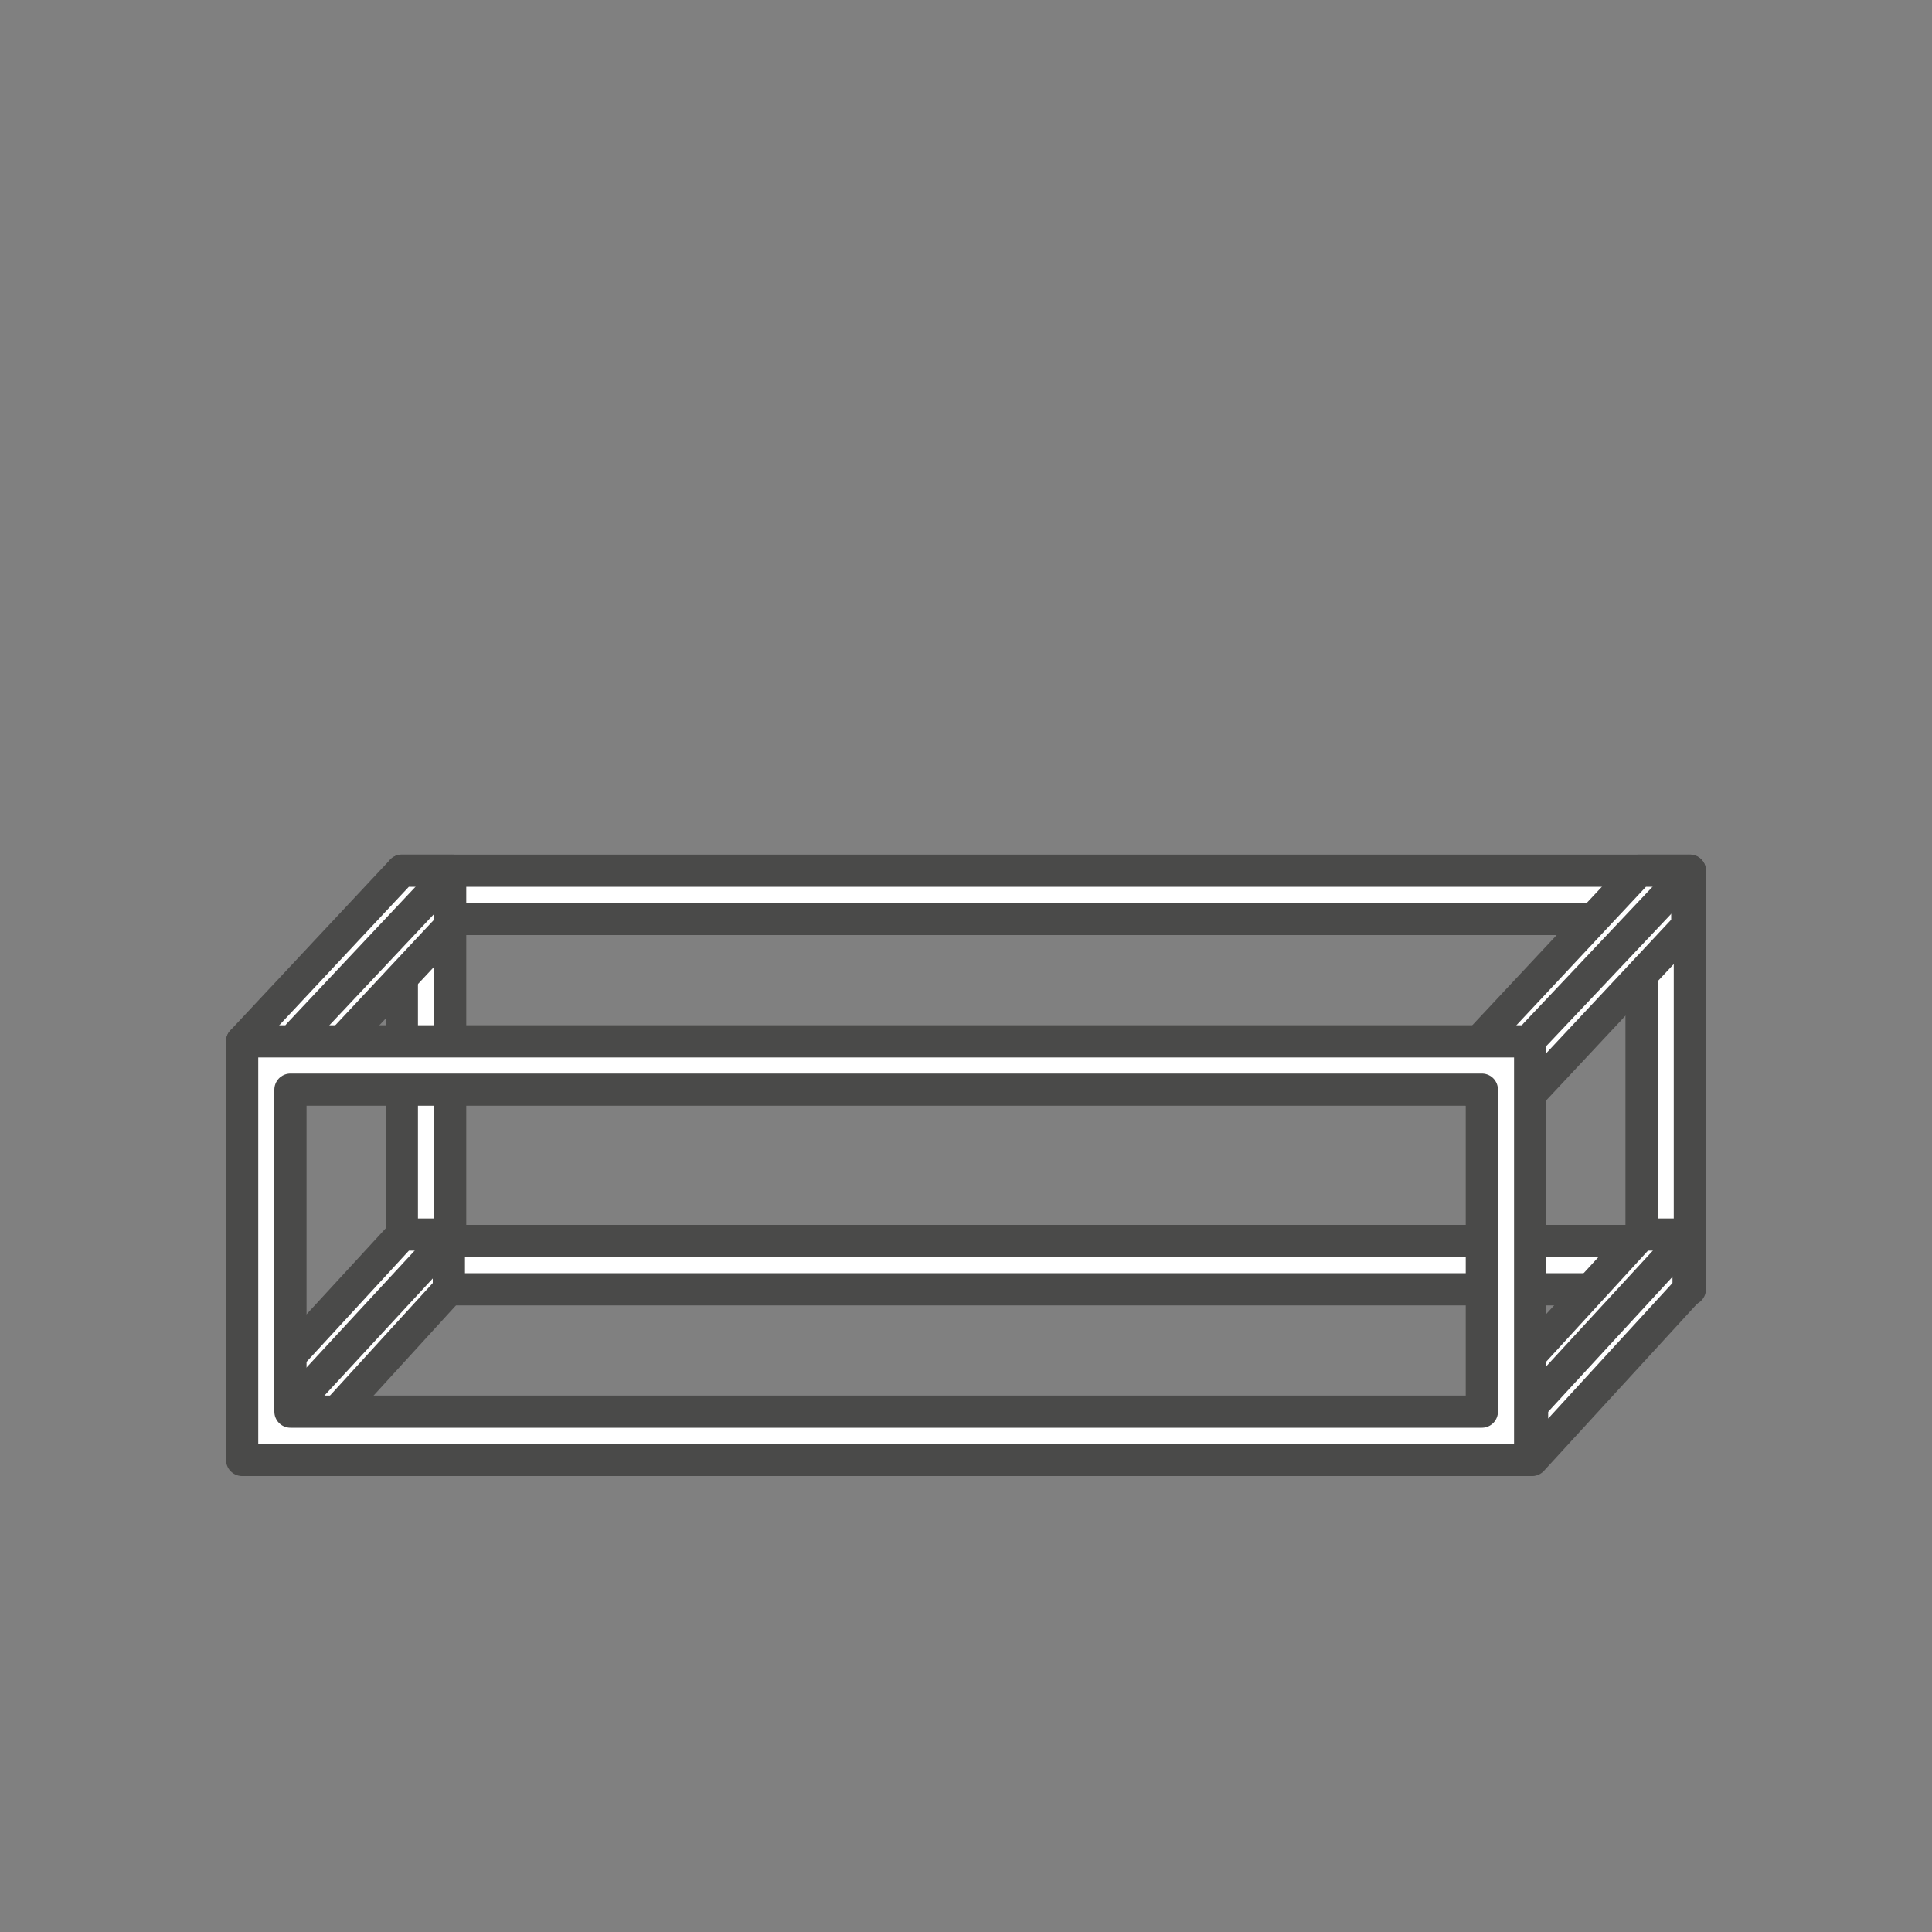 <?xml version="1.0" encoding="utf-8"?><!--Generator: Adobe Illustrator 28.0.0, SVG Export Plug-In . SVG Version: 6.00 Build 0)--><svg version="1.1" xmlns="http://www.w3.org/2000/svg" xmlns:xlink="http://www.w3.org/1999/xlink" x="0px" y="0px" viewBox="0 0 300 300" style="enable-background:new 0 0 300 300;" xml:space="preserve"><rect x="0" y="0" width="300" height="300" fill="#808080" stroke="none"/><style type="text/css">.st0{fill:none;stroke:#D8D8D8;stroke-width:5;stroke-linejoin:round;stroke-miterlimit:10;}
	.st1{fill:#FFFFFF;stroke:#4A4A49;stroke-width:4.5;stroke-linecap:round;stroke-linejoin:round;stroke-miterlimit:10;}
	.st2{fill:#FFFFFF;stroke:#4A4A49;stroke-width:4.5;stroke-linejoin:round;stroke-miterlimit:10;}
	.st3{fill:#FFFFFF;stroke:#4A4A49;stroke-width:5;stroke-linecap:round;stroke-linejoin:round;stroke-miterlimit:10;}
	.st4{fill:none;stroke:#4A4A49;stroke-width:5;stroke-linecap:round;stroke-linejoin:round;stroke-miterlimit:10;}
	.st5{fill:#FFFFFF;stroke:#D8D8D8;stroke-width:5;stroke-linecap:round;stroke-linejoin:round;stroke-miterlimit:10;}
	.st6{fill:#FFFFFF;stroke:#D8D8D8;stroke-width:5;stroke-linejoin:round;stroke-miterlimit:10;}
	.st7{fill:#5BC5F2;stroke:#4A4A49;stroke-width:5;stroke-linecap:round;stroke-linejoin:round;stroke-miterlimit:10;}
	.st8{fill:#4A4A49;stroke:#4A4A49;stroke-width:5;stroke-linecap:round;stroke-miterlimit:10;}
	.st9{fill:#FFFFFF;}
	.st10{fill:none;stroke:#4A4A49;stroke-width:4;stroke-linecap:round;stroke-linejoin:round;stroke-miterlimit:10;}
	.st11{fill:#4A4A49;}
	.st12{fill:#FFFFFF;stroke:#4A4A49;stroke-width:4;stroke-linecap:round;stroke-linejoin:round;stroke-miterlimit:10;}
	.st13{fill:#4A4A49;stroke:#D8D8D8;stroke-width:5;stroke-linecap:round;stroke-miterlimit:10;}
	.st14{fill:none;stroke:#D8D8D8;stroke-width:5;stroke-linecap:round;stroke-linejoin:round;stroke-miterlimit:10;}
	.st15{fill:#E5E5E5;stroke:#D8D8D8;stroke-width:5;stroke-linejoin:round;stroke-miterlimit:10;}
	.st16{fill:#5BC5F2;}
	.st17{fill:#5BC5F2;stroke:#4A4A49;stroke-width:4.5;stroke-linejoin:round;stroke-miterlimit:10;}
	.st18{fill:none;stroke:#4A4A49;stroke-width:4.5;stroke-linecap:round;stroke-linejoin:round;stroke-miterlimit:10;}
	.st19{fill:url(#);stroke:#4B4B4C;stroke-width:5;stroke-linecap:round;stroke-linejoin:round;stroke-miterlimit:10;}
	.st20{fill:#EDEDED;stroke:#4A4A49;stroke-width:5;stroke-linecap:round;stroke-linejoin:round;stroke-miterlimit:10;}
	.st21{fill:url(#);stroke:#4B4B4C;stroke-width:4.5;stroke-linecap:round;stroke-linejoin:round;stroke-miterlimit:10;}
	.st22{fill:#FFFFFF;stroke:#4B4B4C;stroke-width:5;stroke-linecap:round;stroke-linejoin:round;stroke-miterlimit:10;}
	.st23{fill:none;stroke:#7C7C7C;stroke-width:4.5;stroke-linecap:round;stroke-linejoin:round;stroke-miterlimit:10;}
	.st24{fill:#7C7C7C;stroke:#7C7C7C;stroke-width:4.5;stroke-linecap:round;stroke-linejoin:round;stroke-miterlimit:10;}
	.st25{fill:#FFFFFF;stroke:#000000;stroke-width:4.5;stroke-linecap:round;stroke-linejoin:round;stroke-miterlimit:10;}
	.st26{fill:#FFFFFF;stroke:#7C7C7C;stroke-width:4.5;stroke-linecap:round;stroke-linejoin:round;stroke-miterlimit:10;}
	.st27{display:none;}
	
		.st28{display:inline;opacity:0.4;fill:#7C7C7C;stroke:#7C7C7C;stroke-width:4.5;stroke-linecap:round;stroke-linejoin:round;stroke-miterlimit:10;}
	.st29{clip-path:url(#SVGID_00000008860466167109939990000018057041035575688344_);}
	.st30{fill:#EDEDED;}
	
		.st31{clip-path:url(#SVGID_00000008860466167109939990000018057041035575688344_);fill:none;stroke:#4A4A49;stroke-width:4.5;stroke-linejoin:round;stroke-miterlimit:10;}
	.st32{fill:none;stroke:#FFFFFF;stroke-width:5;stroke-linejoin:round;stroke-miterlimit:10;}
	.st33{display:none;fill:none;stroke:#000000;stroke-width:4.5;stroke-linecap:round;stroke-linejoin:round;stroke-miterlimit:10;}
	.st34{display:none;fill:url(#);stroke:#4B4B4C;stroke-width:5;stroke-linecap:round;stroke-linejoin:round;stroke-miterlimit:10;}
	.st35{fill:#FFFFFF;stroke:#4B4B4C;stroke-width:4.5;stroke-linecap:round;stroke-linejoin:round;stroke-miterlimit:10;}
	.st36{display:none;fill:#FFFFFF;stroke:#4B4B4C;stroke-width:5;stroke-linecap:round;stroke-linejoin:round;stroke-miterlimit:10;}
	.st37{fill:none;stroke:#EDEDED;stroke-width:5;stroke-linejoin:round;stroke-miterlimit:10;}
	.st38{fill:none;stroke:#4B4B4C;stroke-width:4.5;stroke-linecap:round;stroke-linejoin:round;stroke-miterlimit:10;}
	.st39{opacity:0.2;fill:url(#);}
	
		.st40{fill:url(#SVGID_00000143600137031891661630000002313835788426100665_);stroke:#4B4B4C;stroke-width:5;stroke-linecap:round;stroke-linejoin:round;stroke-miterlimit:10;}
	
		.st41{fill:url(#SVGID_00000034066770358910920760000010002453681069477038_);stroke:#4B4B4C;stroke-width:5;stroke-linecap:round;stroke-linejoin:round;stroke-miterlimit:10;}
	
		.st42{fill:url(#SVGID_00000101819385415240092400000000413685514655226558_);stroke:#4B4B4C;stroke-width:5;stroke-linecap:round;stroke-linejoin:round;stroke-miterlimit:10;}
	
		.st43{fill:none;stroke:#4A4A49;stroke-width:2;stroke-linecap:round;stroke-linejoin:round;stroke-miterlimit:10;stroke-dasharray:1,3;}
	.st44{fill:none;stroke:#4B4B4C;stroke-width:5;stroke-linecap:round;stroke-linejoin:round;stroke-miterlimit:10;}
	.st45{fill:none;stroke:#4A4A49;stroke-width:2;stroke-linecap:round;stroke-linejoin:round;}
	.st46{fill:none;stroke:#4A4A49;stroke-width:2;stroke-linecap:round;stroke-linejoin:round;stroke-dasharray:1.939,5.817;}
	.st47{display:none;opacity:0.1;fill:#4B4B4C;}
	.st48{fill:none;}
	.st49{fill-rule:evenodd;clip-rule:evenodd;fill:#FFFFFF;}
	.st50{fill-rule:evenodd;clip-rule:evenodd;fill:#4A4A49;}
	.st51{fill-rule:evenodd;clip-rule:evenodd;fill:#7C7C7C;}
	.st52{fill:#02679A;stroke:#4B4B4C;stroke-width:5;stroke-linecap:round;stroke-linejoin:round;stroke-miterlimit:10;}
	.st53{fill:none;stroke:#4A4A49;stroke-width:5;stroke-miterlimit:10;}
	.st54{fill:none;stroke:#4A4A49;stroke-width:4.5;stroke-miterlimit:10;}
	.st55{fill:#FFFFFF;stroke:#7C7C7C;stroke-width:5;stroke-linecap:round;stroke-linejoin:round;stroke-miterlimit:10;}
	.st56{fill:none;stroke:#7C7C7C;stroke-width:5;stroke-linecap:round;stroke-linejoin:round;stroke-miterlimit:10;}
	.st57{fill:none;stroke:#EDEDED;stroke-width:4.5;stroke-linecap:round;stroke-linejoin:round;stroke-miterlimit:10;}
	.st58{fill:none;stroke:#4A4A49;stroke-width:5;stroke-linejoin:round;stroke-miterlimit:10;}
	.st59{fill:#FFFFFF;stroke:#4A4A49;stroke-width:5;stroke-linejoin:round;stroke-miterlimit:10;}
	.st60{fill:#5BC5F2;stroke:#4A4A49;stroke-width:5;stroke-linejoin:round;stroke-miterlimit:10;}
	.st61{fill:#D8D8D8;stroke:#4A4A49;stroke-width:5;stroke-linecap:round;stroke-linejoin:round;stroke-miterlimit:10;}
	.st62{fill:#424242;}
	.st63{fill:none;stroke:#5BC5F2;stroke-width:5;stroke-linecap:round;stroke-linejoin:round;stroke-miterlimit:10;}
	.st64{display:none;fill:none;stroke:#02679A;stroke-width:5;stroke-linecap:round;stroke-linejoin:round;stroke-miterlimit:10;}
	.st65{fill:#FFFFFF;stroke:#4A4A49;stroke-width:5;stroke-linecap:square;stroke-linejoin:round;stroke-miterlimit:10;}
	.st66{fill:url(#);stroke:#4A4A49;stroke-width:5;stroke-linecap:round;stroke-linejoin:round;stroke-miterlimit:10;}
	
		.st67{fill:url(#SVGID_00000028312834277218009040000007233541004201688497_);stroke:#4A4A49;stroke-width:5;stroke-linecap:round;stroke-linejoin:round;stroke-miterlimit:10;}
	.st68{opacity:0.5;fill:#6DA573;}
	
		.st69{fill:url(#SVGID_00000178920334326080507040000015890961363448694713_);stroke:#4A4A49;stroke-width:5;stroke-linecap:round;stroke-linejoin:round;stroke-miterlimit:10;}
	
		.st70{fill:url(#SVGID_00000013156598410693749550000001736548051413175215_);stroke:#4A4A49;stroke-width:5;stroke-linecap:round;stroke-linejoin:round;stroke-miterlimit:10;}
	
		.st71{fill:url(#SVGID_00000063602439193359940320000002481153391208719529_);stroke:#4A4A49;stroke-width:5;stroke-linecap:round;stroke-linejoin:round;stroke-miterlimit:10;}
	
		.st72{fill:url(#SVGID_00000154398458108044911180000015798738840043510674_);stroke:#4A4A49;stroke-width:5;stroke-linecap:round;stroke-linejoin:round;stroke-miterlimit:10;}
	
		.st73{fill:url(#SVGID_00000150097880962526866380000009994586669183424904_);stroke:#4A4A49;stroke-width:5;stroke-linecap:round;stroke-linejoin:round;stroke-miterlimit:10;}
	
		.st74{fill:url(#SVGID_00000041290182020045609370000002553734259660179098_);stroke:#4A4A49;stroke-width:5;stroke-linecap:round;stroke-linejoin:round;stroke-miterlimit:10;}
	
		.st75{fill:url(#SVGID_00000046300574916554497470000002673996427319239581_);stroke:#4A4A49;stroke-width:5;stroke-linecap:round;stroke-linejoin:round;stroke-miterlimit:10;}
	
		.st76{fill:url(#SVGID_00000167391674125243347680000014498120150534062737_);stroke:#4A4A49;stroke-width:5;stroke-linecap:round;stroke-linejoin:round;stroke-miterlimit:10;}
	
		.st77{fill:url(#SVGID_00000118399360798483714840000009762656804283167663_);stroke:#4A4A49;stroke-width:5;stroke-linecap:round;stroke-linejoin:round;stroke-miterlimit:10;}
	
		.st78{fill:url(#SVGID_00000021839775884773844720000000646306111695716241_);stroke:#4A4A49;stroke-width:5;stroke-linecap:round;stroke-linejoin:round;stroke-miterlimit:10;}
	
		.st79{fill:url(#SVGID_00000067211992241462272470000011885508626209699996_);stroke:#4A4A49;stroke-width:5;stroke-linecap:round;stroke-linejoin:round;stroke-miterlimit:10;}
	
		.st80{fill:url(#SVGID_00000077308097514248403650000018412314045173646222_);stroke:#4A4A49;stroke-width:5;stroke-linecap:round;stroke-linejoin:round;stroke-miterlimit:10;}
	.st81{fill:#606060;}
	.st82{clip-path:url(#SVGID_00000036244358118263629300000015900319795093176990_);}
	.st83{fill:none;stroke:#D8D8D8;stroke-width:5;stroke-miterlimit:10;}
	
		.st84{clip-path:url(#SVGID_00000078731643726777293330000002970628837456854966_);fill:none;stroke:#D8D8D8;stroke-width:5;stroke-miterlimit:10;}
	.st85{clip-path:url(#SVGID_00000078731643726777293330000002970628837456854966_);}
	.st86{clip-path:url(#SVGID_00000133511730204710681220000000859825021572005278_);}
	.st87{display:none;fill:#FFFFFF;stroke:#4A4A49;stroke-width:5;stroke-linecap:round;stroke-linejoin:round;stroke-miterlimit:10;}
	.st88{clip-path:url(#SVGID_00000006686817856562289320000001110909442174184076_);}
	.st89{clip-path:url(#SVGID_00000092419705610839641190000006215488532943064462_);}
	.st90{clip-path:url(#SVGID_00000176734664720745925360000001313235261831756733_);}
	.st91{clip-path:url(#SVGID_00000097483322201986596240000010045025239946702269_);}
	.st92{fill:#5BC5F2;stroke:#D8D8D8;stroke-width:5;stroke-linecap:round;stroke-linejoin:round;stroke-miterlimit:10;}
	.st93{fill:#FFFFFF;stroke:#D8D8D8;stroke-miterlimit:10;}
	.st94{clip-path:url(#SVGID_00000002378724661947858280000005596249234819768485_);}
	
		.st95{clip-path:url(#SVGID_00000158003303901641627100000009440496851648307119_);fill:#5BC5F2;stroke:#4A4A49;stroke-width:5;stroke-linecap:round;stroke-linejoin:round;stroke-miterlimit:10;}
	
		.st96{clip-path:url(#SVGID_00000158003303901641627100000009440496851648307119_);fill:none;stroke:#4A4A49;stroke-width:5;stroke-linecap:round;stroke-linejoin:round;stroke-miterlimit:10;}
	
		.st97{clip-path:url(#SVGID_00000158003303901641627100000009440496851648307119_);fill:#FFFFFF;stroke:#4A4A49;stroke-width:5;stroke-linecap:round;stroke-linejoin:round;stroke-miterlimit:10;}
	.st98{clip-path:url(#SVGID_00000158003303901641627100000009440496851648307119_);fill:#FFFFFF;}
	.st99{clip-path:url(#SVGID_00000158003303901641627100000009440496851648307119_);}
	
		.st100{clip-path:url(#SVGID_00000158003303901641627100000009440496851648307119_);fill:none;stroke:#4A4A49;stroke-width:2;stroke-linecap:round;stroke-linejoin:round;stroke-miterlimit:10;}
	.st101{fill:#D8D8D8;stroke:#4B4B4C;stroke-width:5;stroke-linecap:round;stroke-linejoin:round;stroke-miterlimit:10;}
	.st102{clip-path:url(#SVGID_00000103943610119912274140000014526869155174347659_);}
	.st103{clip-path:url(#SVGID_00000021099642523178610390000016826721553836027784_);}
	.st104{clip-path:url(#SVGID_00000003088565142286207480000015320508488226794410_);}
	
		.st105{fill:url(#SVGID_00000170963884175426597930000001677938010611929531_);stroke:#4A4A49;stroke-width:5;stroke-linecap:round;stroke-linejoin:round;stroke-miterlimit:10;}
	
		.st106{fill:url(#SVGID_00000145030517911658883510000000766851525327918985_);stroke:#4A4A49;stroke-width:5;stroke-linecap:round;stroke-linejoin:round;stroke-miterlimit:10;}
	
		.st107{fill:url(#SVGID_00000108302383384479551870000011002162222218149554_);stroke:#4A4A49;stroke-width:5;stroke-linecap:round;stroke-linejoin:round;stroke-miterlimit:10;}
	
		.st108{fill:url(#SVGID_00000108305513018522166100000010301651012106071986_);stroke:#4A4A49;stroke-width:5;stroke-linecap:round;stroke-linejoin:round;stroke-miterlimit:10;}
	
		.st109{fill:url(#SVGID_00000109023092987662537990000002013716882610325669_);stroke:#4A4A49;stroke-width:5;stroke-linecap:round;stroke-linejoin:round;stroke-miterlimit:10;}
	
		.st110{fill:url(#SVGID_00000159456465056712870480000018038049318484802194_);stroke:#4A4A49;stroke-width:5;stroke-linecap:round;stroke-linejoin:round;stroke-miterlimit:10;}
	.st111{clip-path:url(#SVGID_00000083774806661872957910000002443854185382107816_);}
	.st112{clip-path:url(#SVGID_00000140730845121359848220000006193565678919386255_);}
	.st113{clip-path:url(#SVGID_00000155839873924496029390000004130713514636202175_);fill:none;}
	.st114{clip-path:url(#SVGID_00000155839873924496029390000004130713514636202175_);fill:#5BC5F2;}
	.st115{clip-path:url(#SVGID_00000155839873924496029390000004130713514636202175_);}
	.st116{fill:#7C7C7C;stroke:#7C7C7C;stroke-miterlimit:10;}
	.st117{clip-path:url(#SVGID_00000033333379572898932310000007364543118139770775_);fill:none;}
	.st118{clip-path:url(#SVGID_00000033333379572898932310000007364543118139770775_);fill:#5BC5F2;}
	.st119{clip-path:url(#SVGID_00000033333379572898932310000007364543118139770775_);}
	.st120{clip-path:url(#SVGID_00000148653788733402595770000003741874686590279838_);fill:none;}
	.st121{clip-path:url(#SVGID_00000148653788733402595770000003741874686590279838_);fill:#5BC5F2;}
	.st122{clip-path:url(#SVGID_00000148653788733402595770000003741874686590279838_);}
	.st123{clip-path:url(#SVGID_00000024685895458768566370000005279176802805131170_);fill:none;}
	.st124{clip-path:url(#SVGID_00000024685895458768566370000005279176802805131170_);fill:#5BC5F2;}
	.st125{clip-path:url(#SVGID_00000024685895458768566370000005279176802805131170_);}
	
		.st126{fill:url(#SVGID_00000016033094103393359140000004189929889256244616_);stroke:#4B4B4C;stroke-width:5;stroke-linecap:round;stroke-linejoin:round;stroke-miterlimit:10;}
	
		.st127{fill:url(#SVGID_00000038391132856477813470000015249520750404333453_);stroke:#4A4A49;stroke-width:5;stroke-linecap:round;stroke-linejoin:round;stroke-miterlimit:10;}
	
		.st128{fill:url(#SVGID_00000079458912006269346320000003145325805762014885_);stroke:#4A4A49;stroke-width:5;stroke-linecap:round;stroke-linejoin:round;stroke-miterlimit:10;}
	.st129{fill:#4A4A49;stroke:#4A4A49;stroke-width:4.5;stroke-linecap:round;stroke-linejoin:round;stroke-miterlimit:10;}
	.st130{fill:#5BC5F2;stroke:#4A4A49;stroke-width:4.5;stroke-linecap:round;stroke-linejoin:round;stroke-miterlimit:10;}
	.st131{clip-path:url(#SVGID_00000124147668754710980800000000368855087356156583_);}
	
		.st132{clip-path:url(#SVGID_00000124147668754710980800000000368855087356156583_);fill:#5BC5F2;stroke:#4A4A49;stroke-width:5;stroke-linecap:round;stroke-linejoin:round;stroke-miterlimit:10;}
	.st133{fill:none;stroke:#D8D8D8;stroke-width:4.5;stroke-linecap:round;stroke-linejoin:round;stroke-miterlimit:10;}
	.st134{opacity:0.1;}
	.st135{fill:#5BC5F2;stroke:#00B4F2;stroke-width:5;stroke-linecap:round;stroke-linejoin:round;stroke-miterlimit:10;}
	.st136{opacity:0.35;fill:#5BC5F2;}
	.st137{opacity:0.1;fill:#5BC5F2;}
	.st138{fill:none;stroke:#00B4F2;stroke-width:5;stroke-linecap:round;stroke-linejoin:round;stroke-miterlimit:10;}
	
		.st139{clip-path:url(#SVGID_00000009554372745434848170000013442794708210089347_);fill:#FFFFFF;stroke:#D8D8D8;stroke-width:5;stroke-linecap:round;stroke-linejoin:round;stroke-miterlimit:10;}
	
		.st140{clip-path:url(#SVGID_00000009554372745434848170000013442794708210089347_);fill:none;stroke:#D8D8D8;stroke-width:5;stroke-linejoin:round;stroke-miterlimit:10;}
	
		.st141{clip-path:url(#SVGID_00000009554372745434848170000013442794708210089347_);fill:none;stroke:#D8D8D8;stroke-width:5;stroke-linecap:round;stroke-linejoin:round;stroke-miterlimit:10;}
	
		.st142{clip-path:url(#SVGID_00000009554372745434848170000013442794708210089347_);fill:#FFFFFF;stroke:#4A4A49;stroke-width:5;stroke-linecap:round;stroke-linejoin:round;stroke-miterlimit:10;}
	
		.st143{clip-path:url(#SVGID_00000009554372745434848170000013442794708210089347_);fill:#5BC5F2;stroke:#4A4A49;stroke-width:5;stroke-linecap:round;stroke-linejoin:round;stroke-miterlimit:10;}
	
		.st144{clip-path:url(#SVGID_00000009554372745434848170000013442794708210089347_);fill:none;stroke:#4A4A49;stroke-width:5;stroke-linecap:round;stroke-linejoin:round;stroke-miterlimit:10;}
	
		.st145{clip-path:url(#SVGID_00000096054406588292045090000002584397475590441346_);fill:#FFFFFF;stroke:#D8D8D8;stroke-width:5;stroke-linecap:round;stroke-linejoin:round;stroke-miterlimit:10;}
	
		.st146{clip-path:url(#SVGID_00000096054406588292045090000002584397475590441346_);fill:none;stroke:#D8D8D8;stroke-width:5;stroke-linejoin:round;stroke-miterlimit:10;}
	
		.st147{clip-path:url(#SVGID_00000096054406588292045090000002584397475590441346_);fill:none;stroke:#D8D8D8;stroke-width:5;stroke-linecap:round;stroke-linejoin:round;stroke-miterlimit:10;}
	
		.st148{clip-path:url(#SVGID_00000096054406588292045090000002584397475590441346_);fill:#FFFFFF;stroke:#4A4A49;stroke-width:5;stroke-linecap:round;stroke-linejoin:round;stroke-miterlimit:10;}
	
		.st149{clip-path:url(#SVGID_00000096054406588292045090000002584397475590441346_);fill:#5BC5F2;stroke:#4A4A49;stroke-width:5;stroke-linecap:round;stroke-linejoin:round;stroke-miterlimit:10;}
	
		.st150{clip-path:url(#SVGID_00000096054406588292045090000002584397475590441346_);fill:none;stroke:#4A4A49;stroke-width:5;stroke-linecap:round;stroke-linejoin:round;stroke-miterlimit:10;}
	
		.st151{clip-path:url(#SVGID_00000010288448275759128050000007740829350634561417_);fill:#FFFFFF;stroke:#D8D8D8;stroke-width:5;stroke-linecap:round;stroke-linejoin:round;stroke-miterlimit:10;}
	
		.st152{clip-path:url(#SVGID_00000010288448275759128050000007740829350634561417_);fill:none;stroke:#D8D8D8;stroke-width:5;stroke-linejoin:round;stroke-miterlimit:10;}
	
		.st153{clip-path:url(#SVGID_00000010288448275759128050000007740829350634561417_);fill:none;stroke:#D8D8D8;stroke-width:5;stroke-linecap:round;stroke-linejoin:round;stroke-miterlimit:10;}
	
		.st154{clip-path:url(#SVGID_00000010288448275759128050000007740829350634561417_);fill:#FFFFFF;stroke:#4A4A49;stroke-width:5;stroke-linecap:round;stroke-linejoin:round;stroke-miterlimit:10;}
	
		.st155{clip-path:url(#SVGID_00000010288448275759128050000007740829350634561417_);fill:#5BC5F2;stroke:#4A4A49;stroke-width:5;stroke-linecap:round;stroke-linejoin:round;stroke-miterlimit:10;}
	
		.st156{clip-path:url(#SVGID_00000010288448275759128050000007740829350634561417_);fill:none;stroke:#4A4A49;stroke-width:5;stroke-linecap:round;stroke-linejoin:round;stroke-miterlimit:10;}
	
		.st157{clip-path:url(#SVGID_00000059268272264979907440000009688768828090918040_);fill:#FFFFFF;stroke:#D8D8D8;stroke-width:5;stroke-linecap:round;stroke-linejoin:round;stroke-miterlimit:10;}
	
		.st158{clip-path:url(#SVGID_00000059268272264979907440000009688768828090918040_);fill:none;stroke:#D8D8D8;stroke-width:5;stroke-linejoin:round;stroke-miterlimit:10;}
	
		.st159{clip-path:url(#SVGID_00000059268272264979907440000009688768828090918040_);fill:none;stroke:#D8D8D8;stroke-width:5;stroke-linecap:round;stroke-linejoin:round;stroke-miterlimit:10;}
	
		.st160{clip-path:url(#SVGID_00000059268272264979907440000009688768828090918040_);fill:#FFFFFF;stroke:#4A4A49;stroke-width:5;stroke-linecap:round;stroke-linejoin:round;stroke-miterlimit:10;}
	
		.st161{clip-path:url(#SVGID_00000059268272264979907440000009688768828090918040_);fill:#5BC5F2;stroke:#4A4A49;stroke-width:5;stroke-linecap:round;stroke-linejoin:round;stroke-miterlimit:10;}
	
		.st162{clip-path:url(#SVGID_00000059268272264979907440000009688768828090918040_);fill:none;stroke:#4A4A49;stroke-width:5;stroke-linecap:round;stroke-linejoin:round;stroke-miterlimit:10;}
	
		.st163{clip-path:url(#SVGID_00000013895667441861819000000017826593751243645880_);fill:#FFFFFF;stroke:#D8D8D8;stroke-width:5;stroke-linecap:round;stroke-linejoin:round;stroke-miterlimit:10;}
	
		.st164{clip-path:url(#SVGID_00000013895667441861819000000017826593751243645880_);fill:none;stroke:#D8D8D8;stroke-width:5;stroke-linejoin:round;stroke-miterlimit:10;}
	
		.st165{clip-path:url(#SVGID_00000013895667441861819000000017826593751243645880_);fill:none;stroke:#D8D8D8;stroke-width:5;stroke-linecap:round;stroke-linejoin:round;stroke-miterlimit:10;}
	
		.st166{clip-path:url(#SVGID_00000013895667441861819000000017826593751243645880_);fill:#FFFFFF;stroke:#4A4A49;stroke-width:5;stroke-linecap:round;stroke-linejoin:round;stroke-miterlimit:10;}
	
		.st167{clip-path:url(#SVGID_00000013895667441861819000000017826593751243645880_);fill:none;stroke:#4A4A49;stroke-width:5;stroke-linecap:round;stroke-linejoin:round;stroke-miterlimit:10;}
	.st168{clip-path:url(#SVGID_00000076592650637125532350000003033556390163175569_);}
	
		.st169{clip-path:url(#SVGID_00000076592650637125532350000003033556390163175569_);fill:#FFFFFF;stroke:#4B4B4C;stroke-width:4.5;stroke-linecap:round;stroke-linejoin:round;stroke-miterlimit:10;}
	.st170{clip-path:url(#SVGID_00000077283299151298038720000000732022425192042671_);}
	
		.st171{clip-path:url(#SVGID_00000077283299151298038720000000732022425192042671_);fill:#FFFFFF;stroke:#4B4B4C;stroke-width:4.5;stroke-linecap:round;stroke-linejoin:round;stroke-miterlimit:10;}
	.st172{fill:none;stroke:#4A4A49;stroke-width:5;stroke-linecap:square;stroke-linejoin:round;stroke-miterlimit:10;}
	.st173{fill:none;stroke:#7C7C7C;stroke-width:3;stroke-linecap:round;stroke-linejoin:round;stroke-miterlimit:10;}
	.st174{fill:#5BC5F2;stroke:#7C7C7C;stroke-width:3;stroke-linecap:round;stroke-linejoin:round;stroke-miterlimit:10;}
	.st175{fill:#5BC5F2;stroke:#4A4A49;stroke-width:5;stroke-linecap:square;stroke-linejoin:round;stroke-miterlimit:10;}
	
		.st176{clip-path:url(#SVGID_00000055674897177799030740000007554263027236812692_);fill:#FFFFFF;stroke:#D8D8D8;stroke-width:5;stroke-linejoin:round;stroke-miterlimit:10;}
	
		.st177{clip-path:url(#SVGID_00000055674897177799030740000007554263027236812692_);fill:#FFFFFF;stroke:#4A4A49;stroke-width:5;stroke-linecap:round;stroke-linejoin:round;stroke-miterlimit:10;}
	
		.st178{clip-path:url(#SVGID_00000055674897177799030740000007554263027236812692_);fill:none;stroke:#4A4A49;stroke-width:5;stroke-linecap:round;stroke-linejoin:round;stroke-miterlimit:10;}
	
		.st179{clip-path:url(#SVGID_00000118385982615987634450000010657964731939958181_);fill:#FFFFFF;stroke:#D8D8D8;stroke-width:5;stroke-linejoin:round;stroke-miterlimit:10;}
	
		.st180{clip-path:url(#SVGID_00000118385982615987634450000010657964731939958181_);fill:#5BC5F2;stroke:#4A4A49;stroke-width:5;stroke-linecap:round;stroke-linejoin:round;stroke-miterlimit:10;}
	
		.st181{clip-path:url(#SVGID_00000118385982615987634450000010657964731939958181_);fill:#FFFFFF;stroke:#4A4A49;stroke-width:5;stroke-linecap:round;stroke-linejoin:round;stroke-miterlimit:10;}
	
		.st182{clip-path:url(#SVGID_00000118385982615987634450000010657964731939958181_);fill:none;stroke:#4A4A49;stroke-width:5;stroke-linecap:round;stroke-linejoin:round;stroke-miterlimit:10;}
	.st183{clip-path:url(#SVGID_00000182493136170739122860000010867041896035473819_);}
	
		.st184{clip-path:url(#SVGID_00000182493136170739122860000010867041896035473819_);fill:#FFFFFF;stroke:#4A4A49;stroke-width:5;stroke-linecap:round;stroke-linejoin:round;stroke-miterlimit:10;}
	
		.st185{clip-path:url(#SVGID_00000182493136170739122860000010867041896035473819_);fill:#5BC5F2;stroke:#4A4A49;stroke-width:5;stroke-linecap:round;stroke-linejoin:round;stroke-miterlimit:10;}
	.st186{clip-path:url(#SVGID_00000080175567696567946940000007192372622122366619_);}
	.st187{clip-path:url(#SVGID_00000072986185486671729360000007134658011521275291_);}
	.st188{clip-path:url(#SVGID_00000172436580079887140230000004736121631245318835_);}
	.st189{fill:#D8D8D8;}</style><g id="Layer_1"><g><g><path class="st3" d="M62.4,135.2v65h200v-65H62.4z M254.9,192.7h-185v-50h185V192.7z"/><polygon class="st3" points="254.8,191.7 230.6,218.1 230.6,226.7 237.9,218.7 237.9,226.7 262.2,200.2 262.2,191.7 			"/><line class="st4" x1="238.4" y1="217.7" x2="261.8" y2="192.3"/><polygon class="st3" points="62.4,191.7 38.1,218.1 38.1,226.7 45.5,218.7 45.5,226.7 69.7,200.2 69.7,191.7 			"/><line class="st4" x1="46.7" y1="217" x2="70.1" y2="191.7"/><polygon class="st3" points="254.5,135.2 229.7,161.7 229.7,170.3 237.2,162.3 237.2,170.3 262,143.8 262,135.2 			"/><line class="st4" x1="238.4" y1="160.6" x2="262.4" y2="135.2"/><polygon class="st3" points="62.4,135.2 37.6,161.7 37.6,170.3 45.1,162.3 45.1,170.3 69.9,143.8 69.9,135.2 			"/><path class="st3" d="M37.6,161.7v65h200v-65H37.6z M230.1,219.2h-185v-50h185V219.2z"/><line class="st4" x1="46.4" y1="160.6" x2="70.3" y2="135.2"/></g></g></g><g id="Laag_2" class="st27"/></svg>